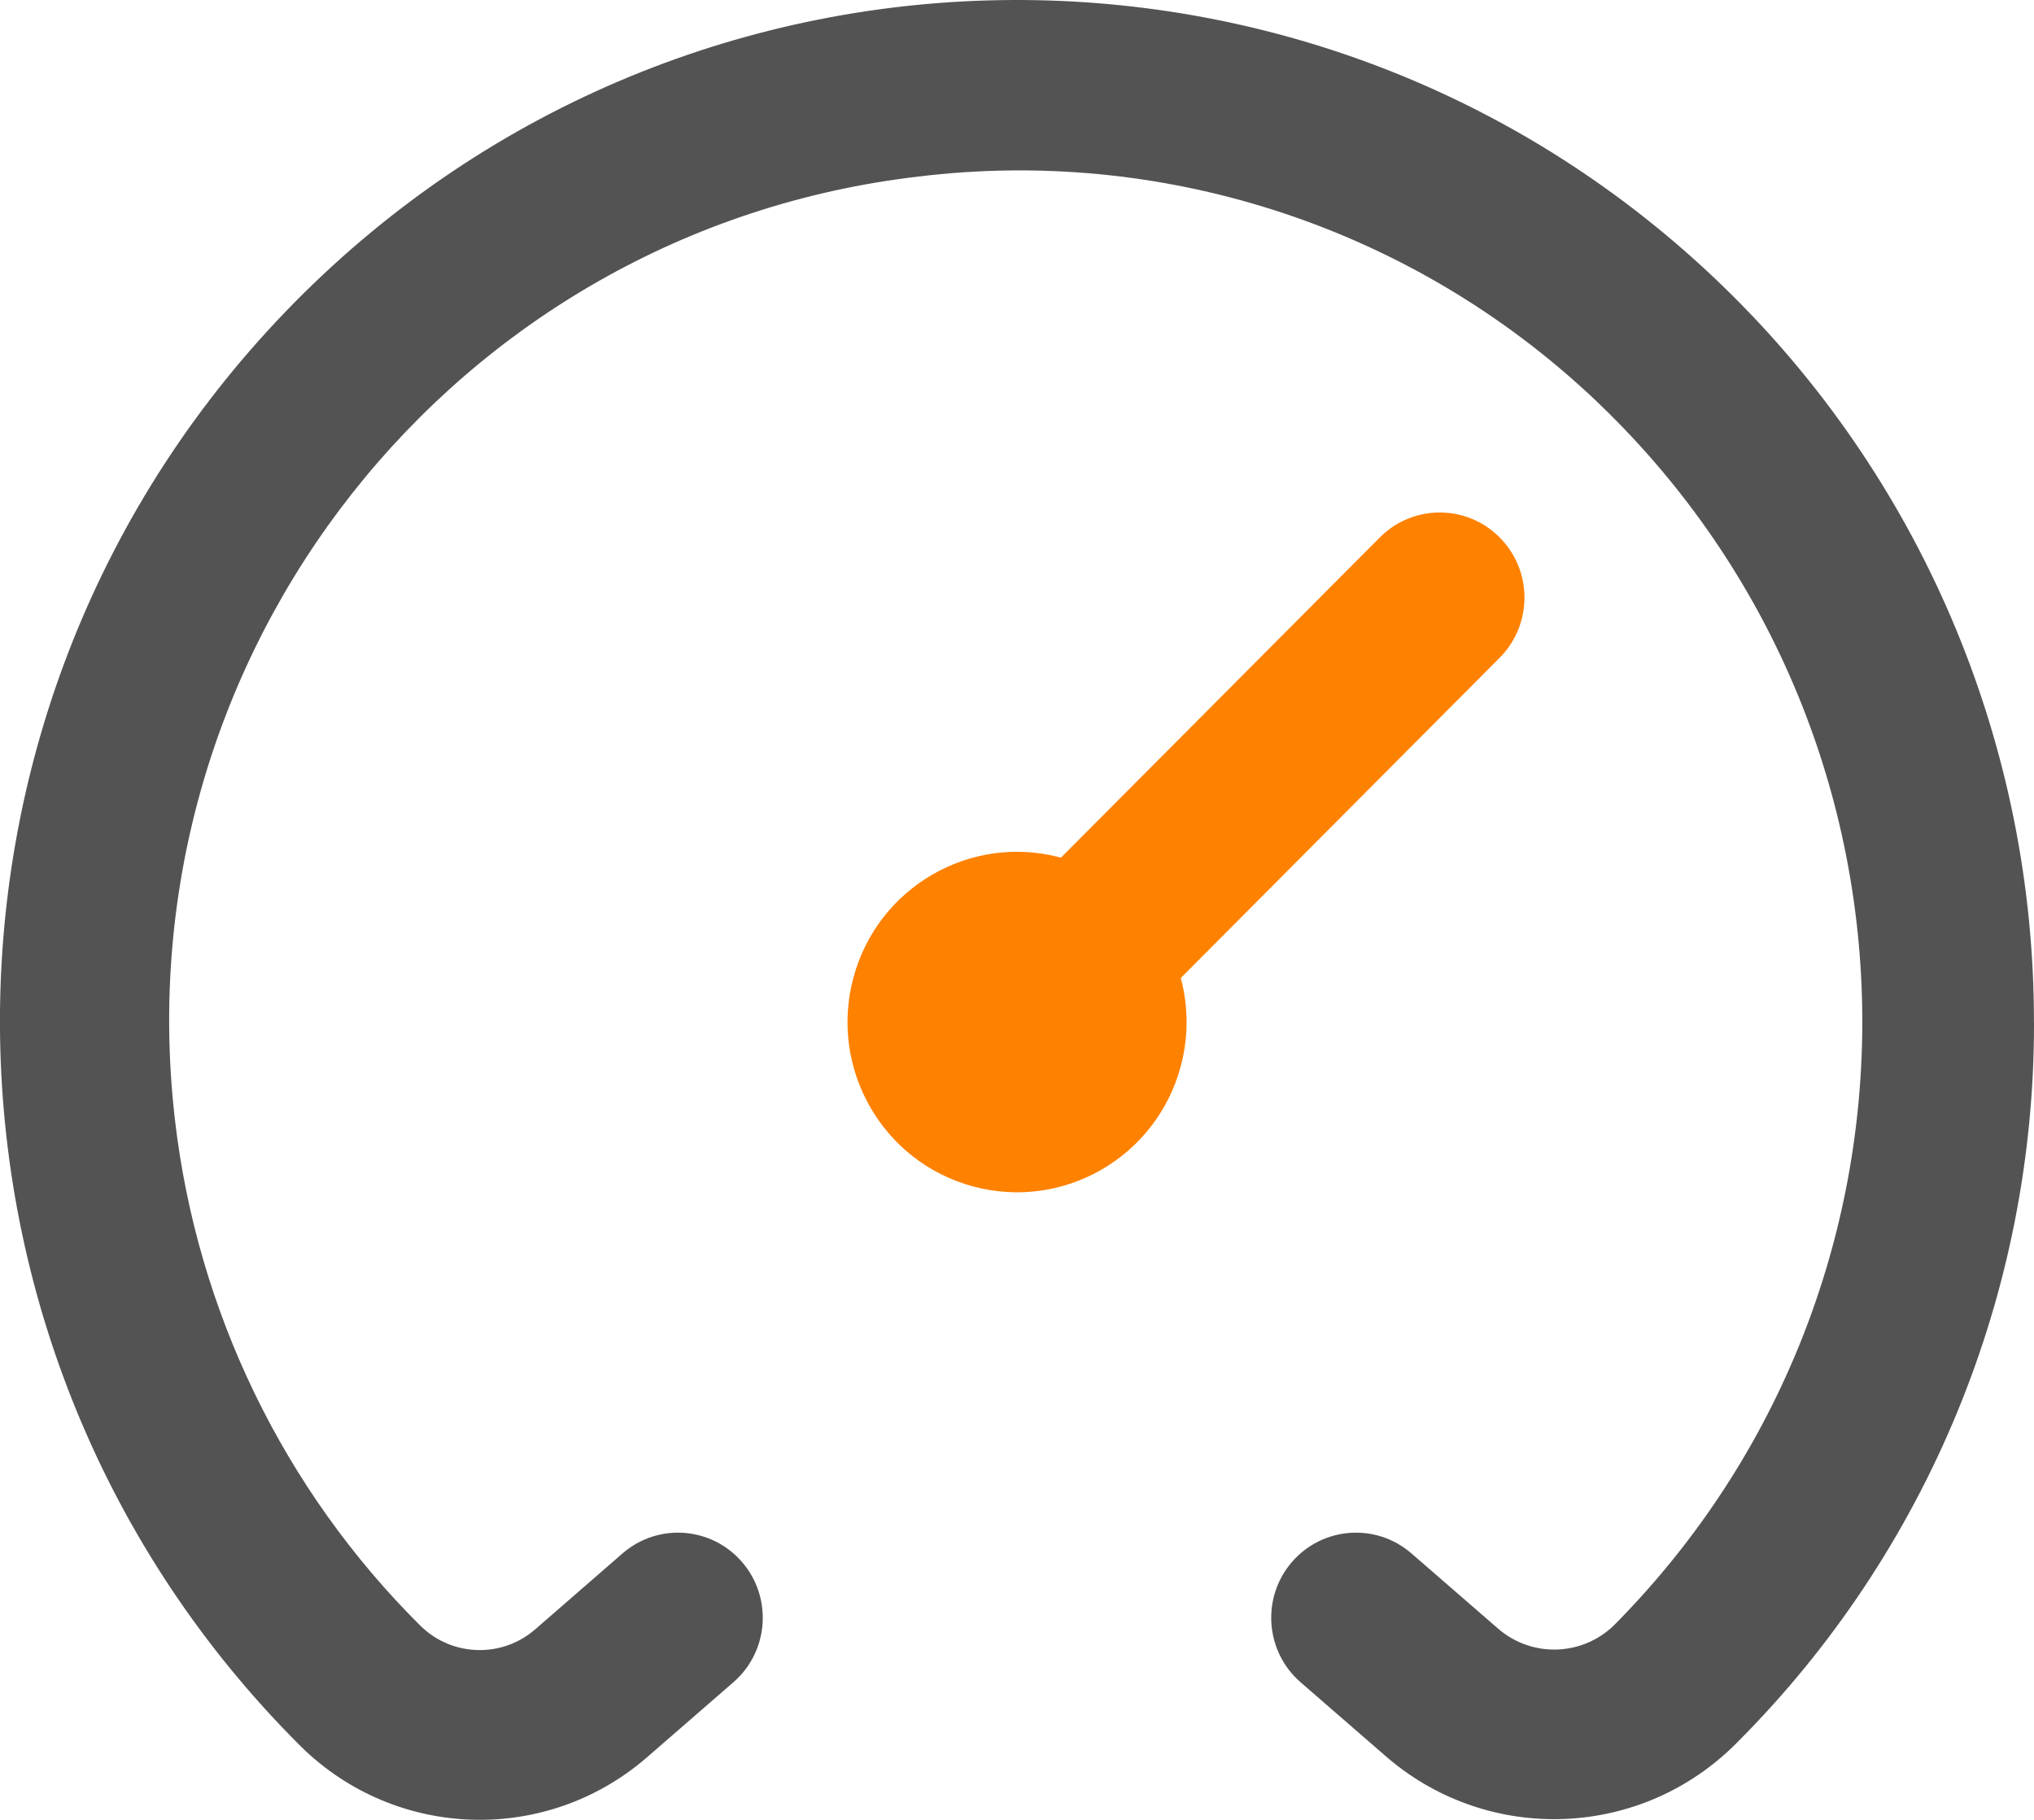 <svg width="38" height="34" viewBox="0 0 38 34" fill="none" xmlns="http://www.w3.org/2000/svg">
<g clip-path="url(#clip0_243_81)">
<path d="M38 19.095C38.011 24.148 36.012 28.997 32.446 32.562C30.676 34.35 27.835 34.47 25.922 32.839L24.298 31.429C23.636 30.854 23.563 29.85 24.134 29.185C24.707 28.52 25.706 28.447 26.368 29.021L27.995 30.433C28.645 30.99 29.616 30.937 30.203 30.314C36.375 24.039 36.314 13.927 30.066 7.729C29.897 7.561 29.725 7.397 29.548 7.238C26.181 4.187 21.664 2.75 17.162 3.298C8.482 4.308 2.261 12.193 3.267 20.909C3.681 24.496 5.3 27.835 7.856 30.375C8.447 30.955 9.383 30.981 10.005 30.435L11.631 29.021C12.293 28.447 13.293 28.52 13.865 29.185C14.437 29.85 14.364 30.855 13.701 31.429L12.077 32.84C10.199 34.461 7.4 34.372 5.628 32.635C-1.827 25.219 -1.884 13.138 5.501 5.652C12.886 -1.834 24.916 -1.891 32.37 5.525C35.976 9.112 38.003 13.998 37.999 19.095H38Z" fill="#535353"/>
<path d="M28.036 12.269C28.644 11.638 28.626 10.631 27.997 10.021C27.384 9.426 26.412 9.426 25.798 10.021L19.821 16.023C18.132 15.568 16.395 16.574 15.942 18.271C15.489 19.968 16.491 21.712 18.181 22.166C19.871 22.621 21.607 21.615 22.06 19.918C22.204 19.378 22.204 18.81 22.06 18.271L28.037 12.269H28.036Z" fill="#FF8100"/>
</g>
<defs>
<clipPath id="clip0_243_81">
<rect width="38" height="34" fill="white"/>
</clipPath>
</defs>
</svg>
